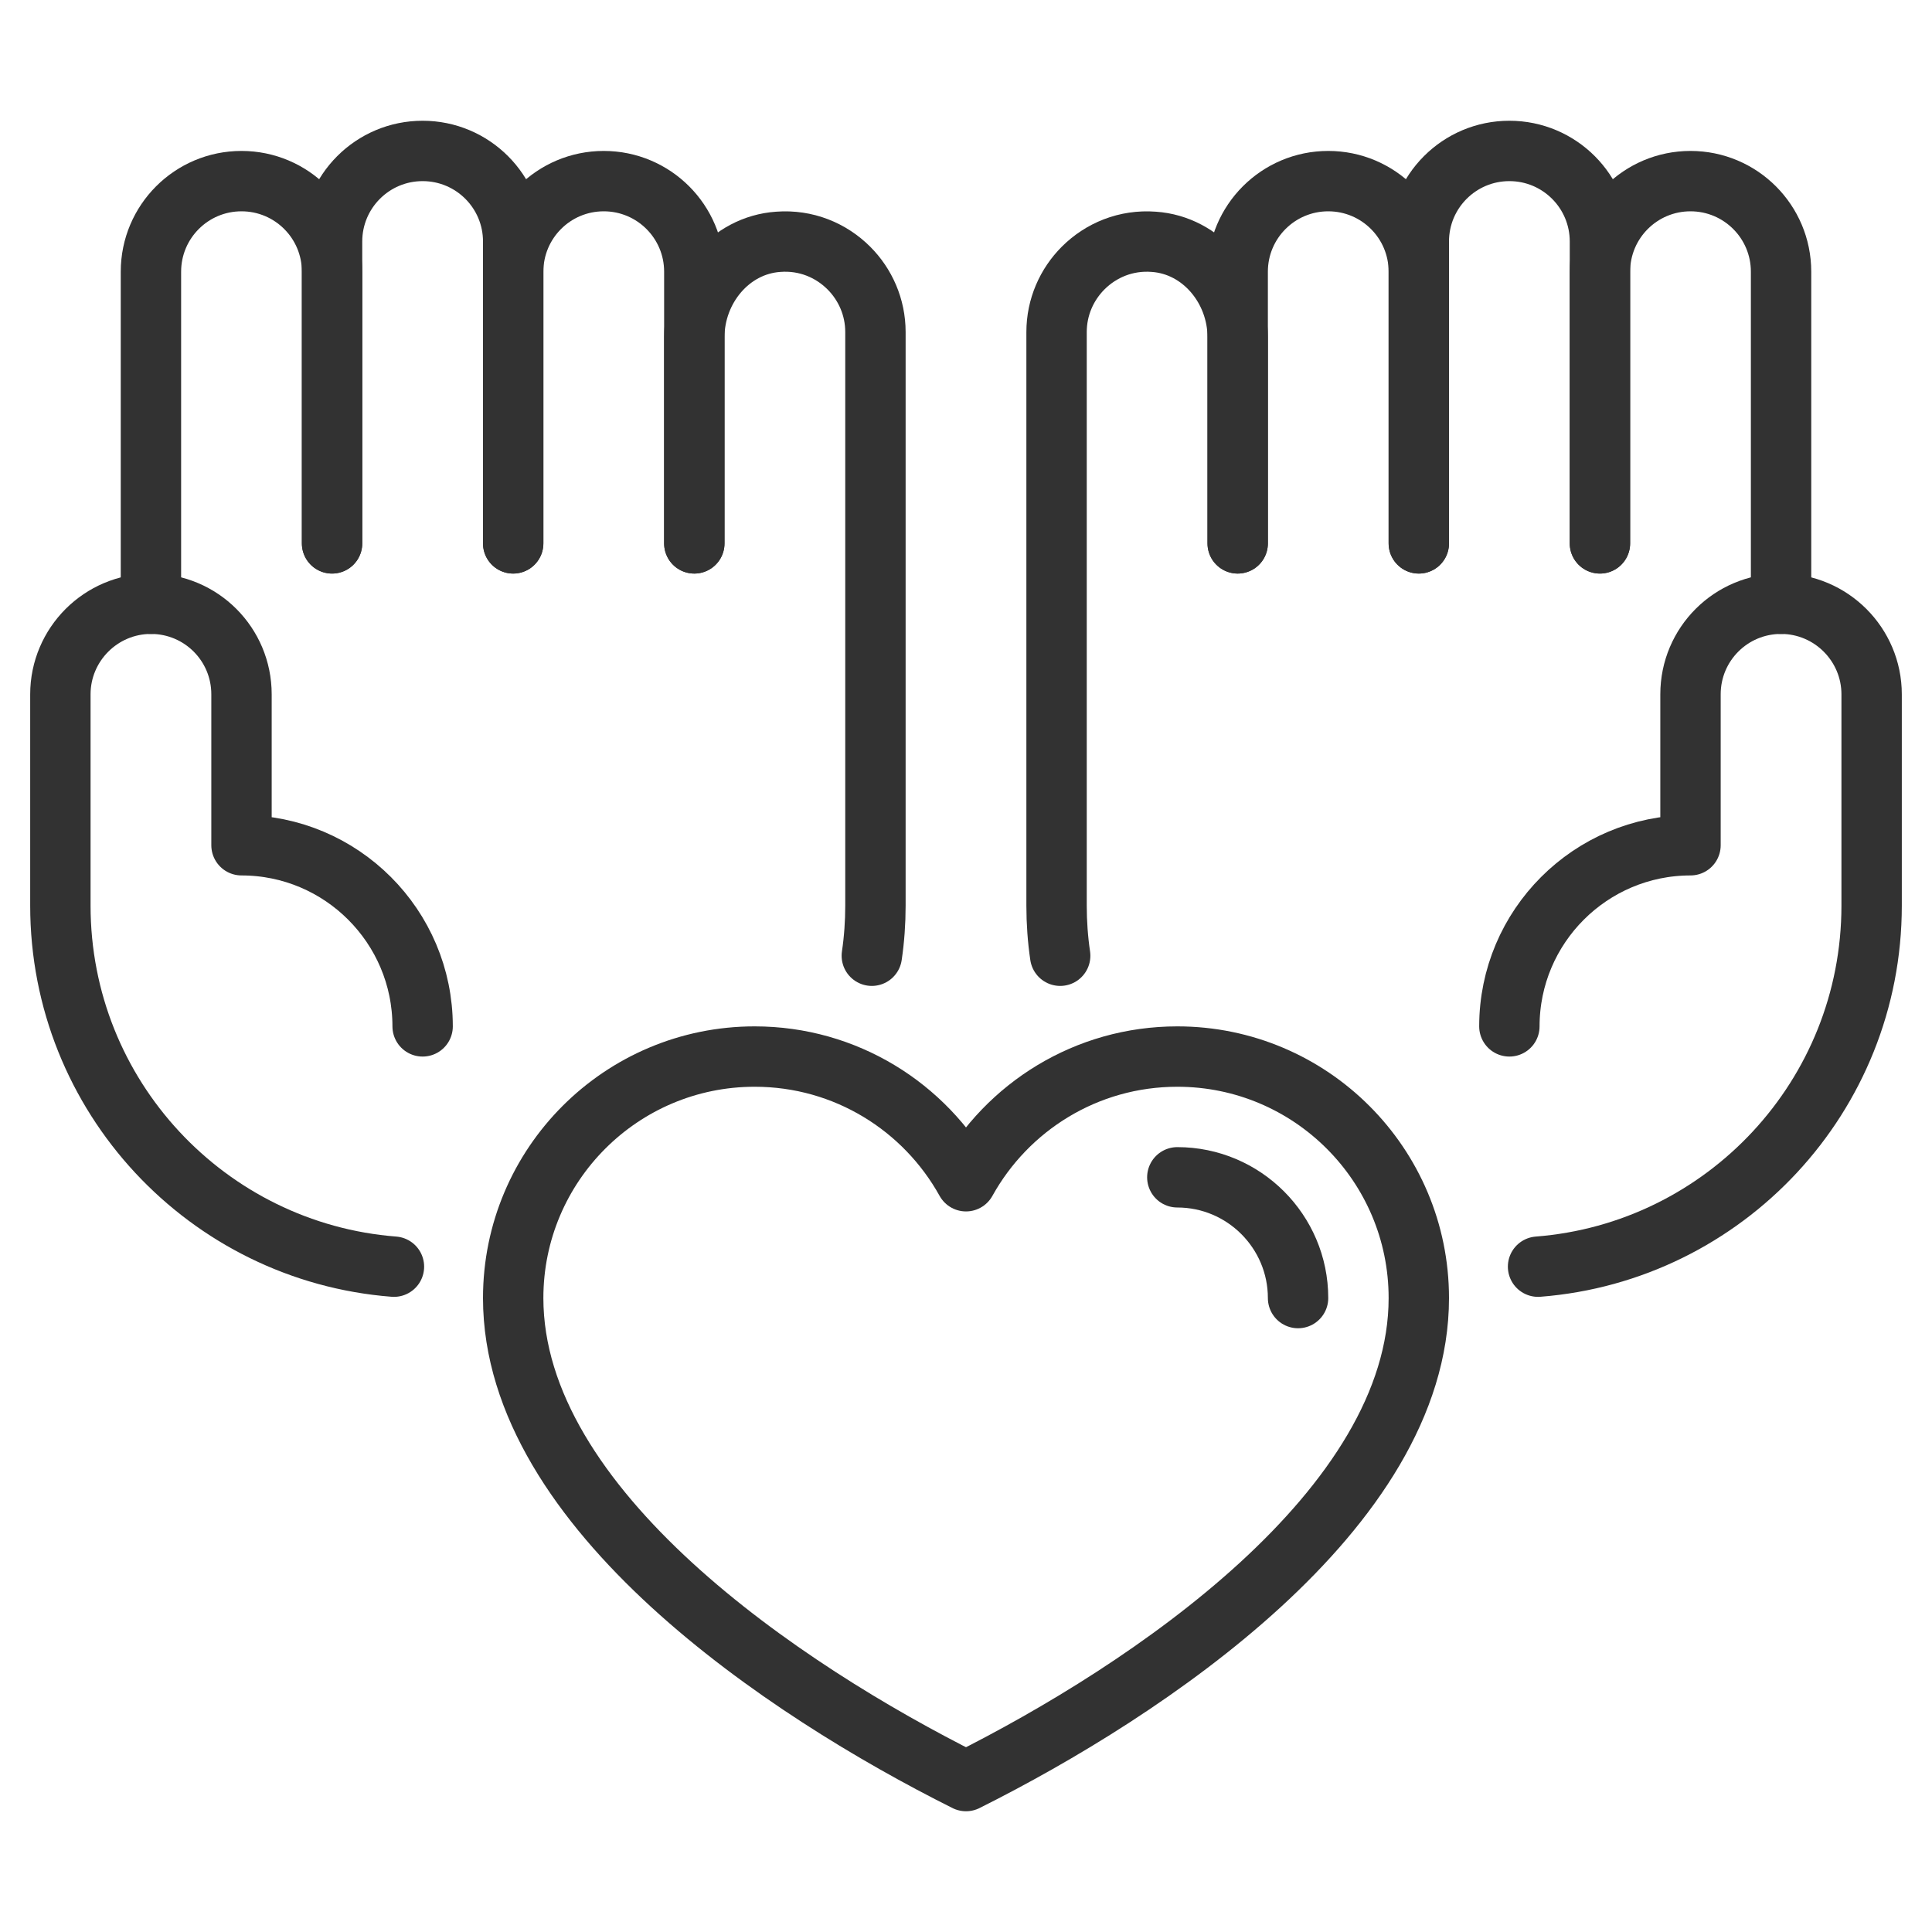 <?xml version="1.0" encoding="UTF-8"?>
<svg id="Layer_2" data-name="Layer 2" xmlns="http://www.w3.org/2000/svg" viewBox="0 0 256 256">
  <defs>
    <style>
      .cls-1, .cls-2 {
        fill: none;
      }

      .cls-2 {
        stroke: #323232;
        stroke-linecap: round;
        stroke-linejoin: round;
        stroke-width: 8px;
      }
    </style>
  </defs>
  <g id="ICONS">
    <g id="compassion">
      <rect id="frame" class="cls-1" width="256" height="256"/>
      <g id="compassion-2" data-name="compassion">
        <g>
          <path class="cls-2" d="M92,72v-27.32c0-6.4,4.72-12.2,11.12-12.64,3.68-.28,7,1.12,9.36,3.48,2.16,2.16,3.52,5.16,3.52,8.48v76c0,2.24-.16,4.48-.48,6.64"/>
          <path class="cls-2" d="M52.2,167.84c-24.72-1.92-44.2-22.6-44.2-47.84v-28c0-3.32,1.36-6.32,3.52-8.48s5.16-3.52,8.48-3.52c6.64,0,12,5.36,12,12v20c13.24,0,24,10.76,24,24"/>
          <path class="cls-2" d="M20,80v-44c0-6.63,5.37-12,12-12h0c6.63,0,12,5.37,12,12v36"/>
          <path class="cls-2" d="M44,72V32c0-6.63,5.37-12,12-12h0c6.63,0,12,5.37,12,12v40"/>
          <path class="cls-2" d="M68,72v-36c0-6.63,5.37-12,12-12h0c6.63,0,12,5.37,12,12v36"/>
        </g>
        <g>
          <path class="cls-2" d="M140.48,126.64c-.32-2.16-.48-4.4-.48-6.64V44c0-3.32,1.36-6.32,3.52-8.48,2.36-2.36,5.68-3.76,9.36-3.48,6.4.44,11.12,6.24,11.12,12.64v27.32"/>
          <path class="cls-2" d="M200,136c0-13.24,10.76-24,24-24v-20c0-6.64,5.36-12,12-12,3.32,0,6.32,1.36,8.48,3.52s3.52,5.16,3.52,8.48v28c0,25.24-19.48,45.92-44.2,47.84"/>
          <path class="cls-2" d="M236,80v-44c0-6.63-5.37-12-12-12h0c-6.63,0-12,5.37-12,12v36"/>
          <path class="cls-2" d="M212,72V32c0-6.63-5.37-12-12-12h0c-6.63,0-12,5.37-12,12v40"/>
          <path class="cls-2" d="M188,72v-36c0-6.63-5.37-12-12-12h0c-6.63,0-12,5.37-12,12v36"/>
        </g>
        <g>
          <path class="cls-2" d="M128,236c24-12,60-36,60-64,0-17.67-14.33-32-32-32-12.06,0-22.54,6.67-28,16.52-5.46-9.85-15.94-16.52-28-16.52-17.67,0-32,14.33-32,32,0,28,36,52,60,64Z"/>
          <path class="cls-2" d="M156,156c8.82,0,16,7.18,16,16"/>
        </g>
      </g>
    </g>
  </g>
</svg>